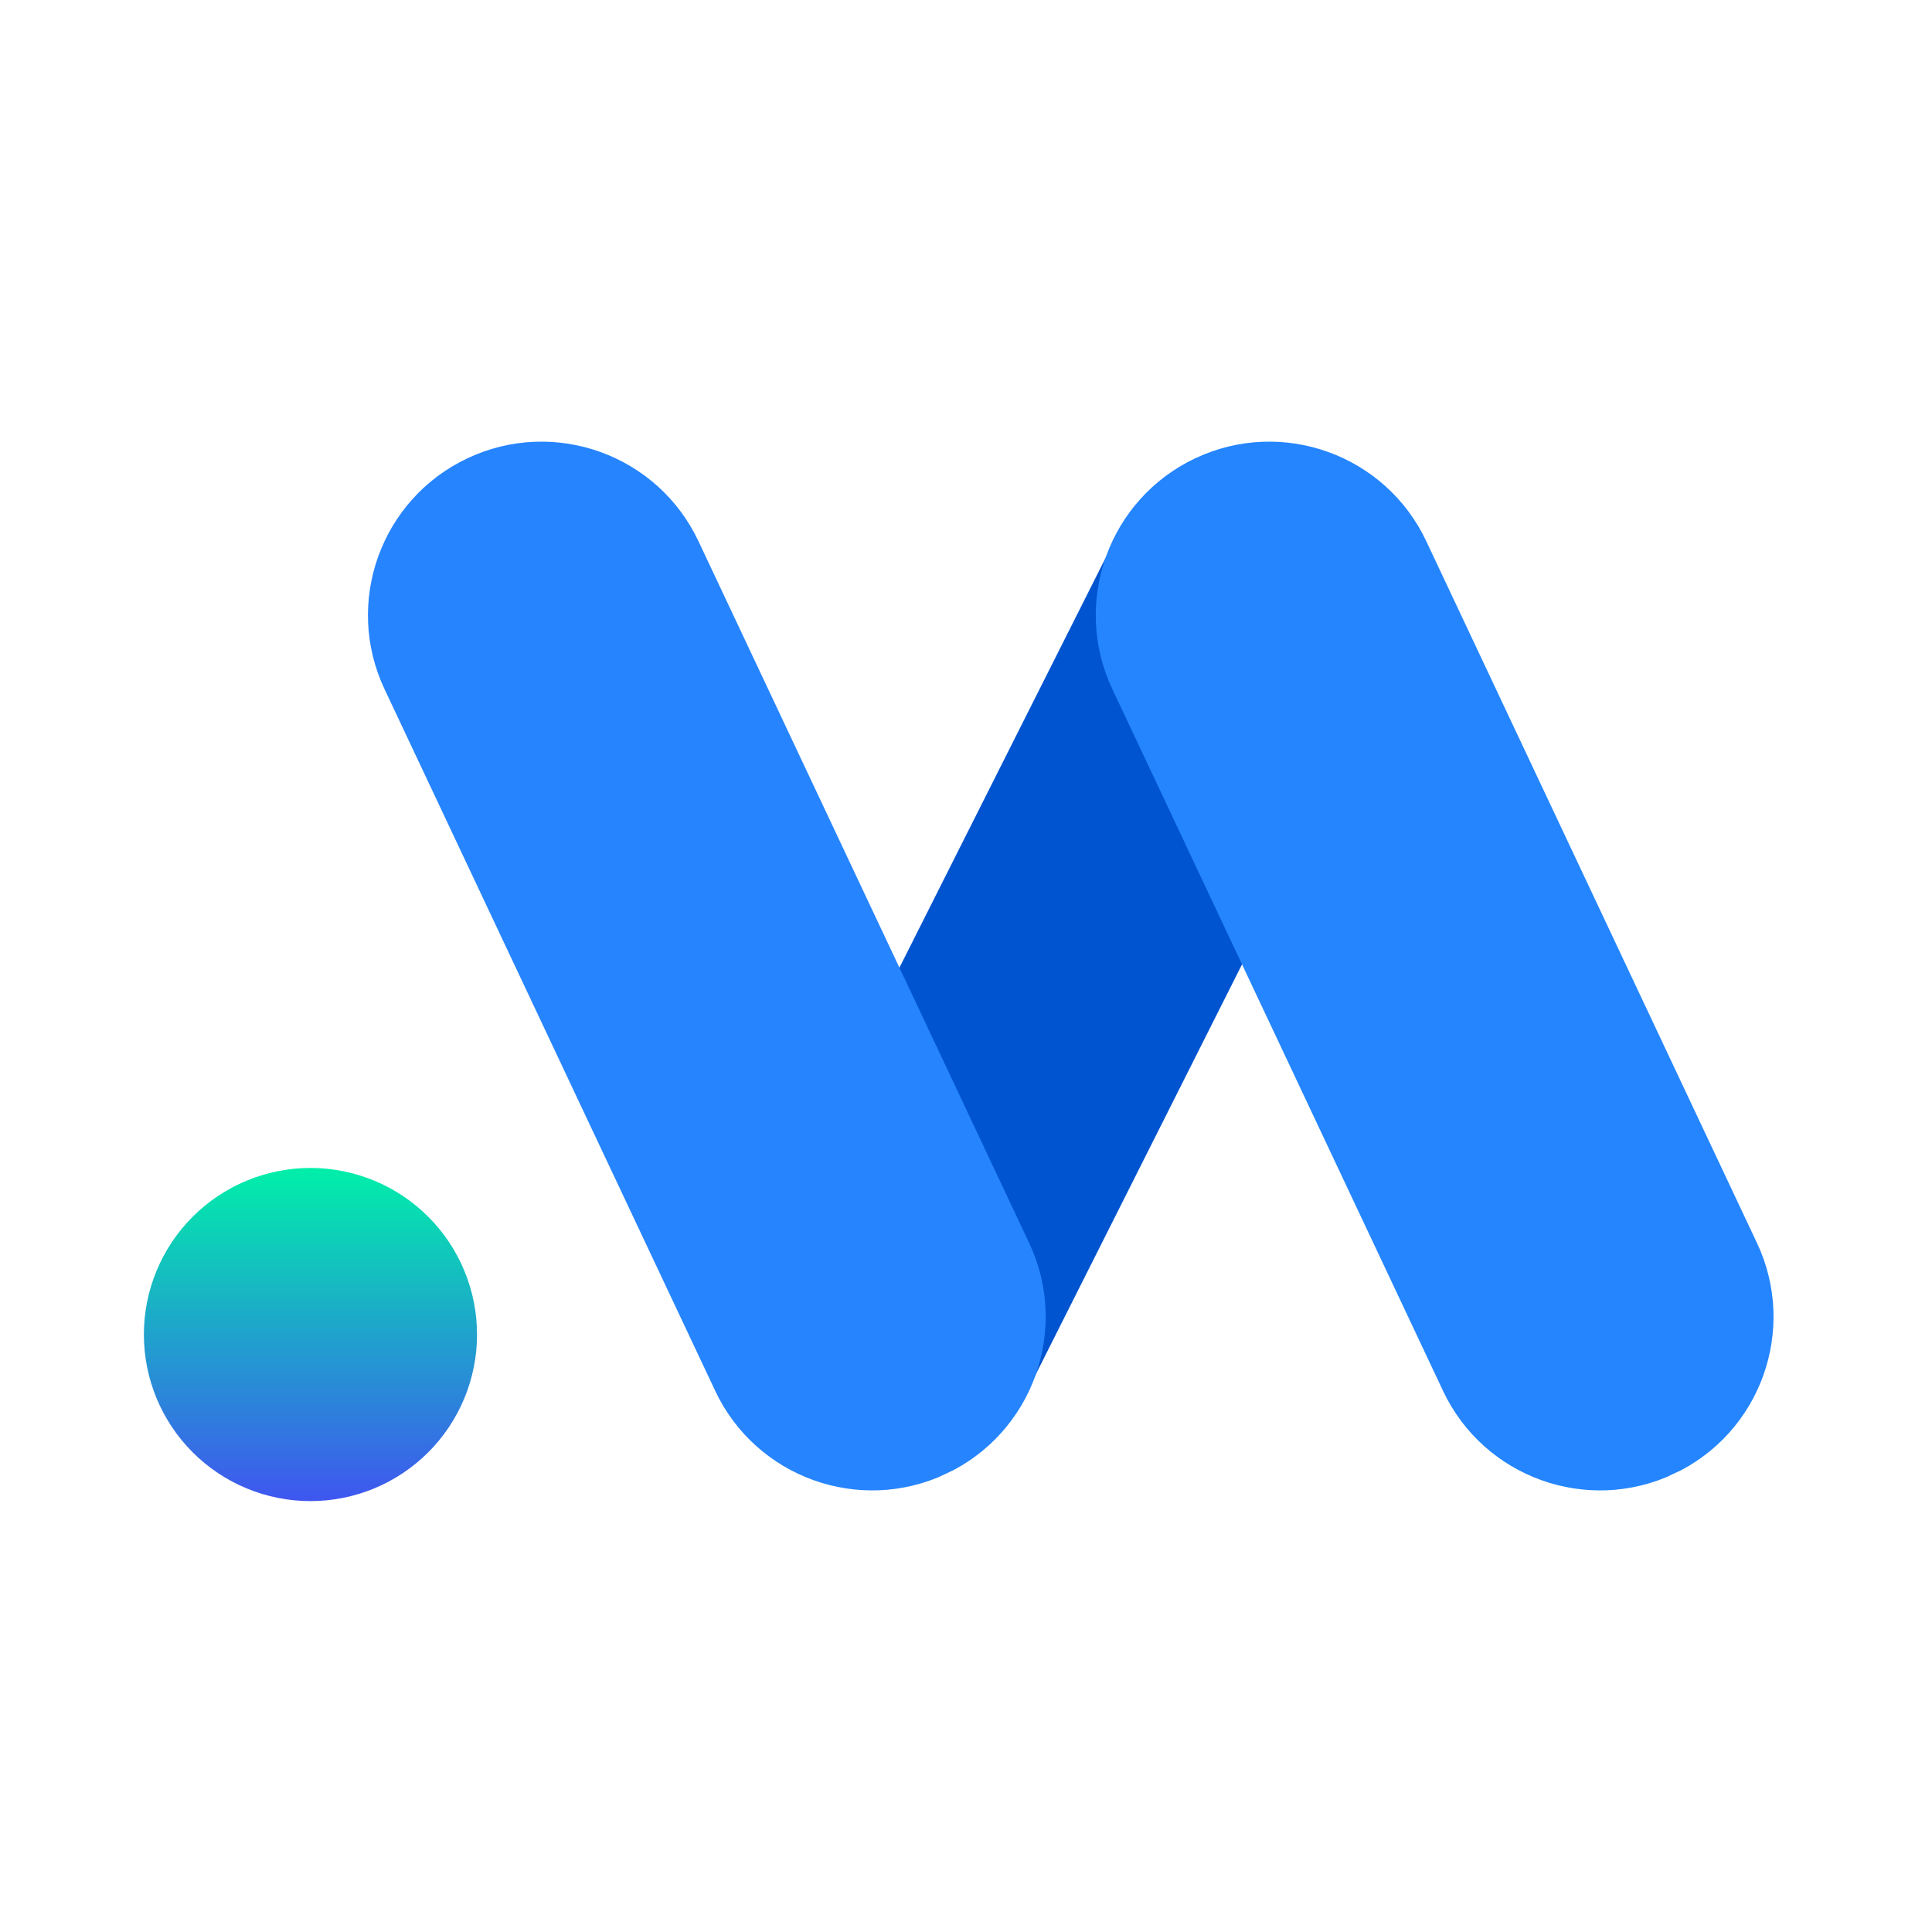 <svg xmlns="http://www.w3.org/2000/svg" xmlns:xlink="http://www.w3.org/1999/xlink" width="500" zoomAndPan="magnify" viewBox="0 0 375 375" height="500" preserveAspectRatio="xMidYMid meet" version="1.0"><defs><clipPath id="254c485c16"><path d="M 144 101 L 271 101 L 271 274 L 144 274 Z M 144 101 " clip-rule="nonzero"/></clipPath><clipPath id="0c111a2dd9"><path d="M 144.75 247.117 L 217.812 101.887 L 270.621 128.453 L 197.562 273.684 Z M 144.75 247.117 " clip-rule="nonzero"/></clipPath><clipPath id="34ed3d5e2b"><path d="M 144.75 247.117 L 217.777 101.957 L 270.586 128.523 L 197.562 273.684 Z M 144.75 247.117 " clip-rule="nonzero"/></clipPath><clipPath id="997ca61d22"><path d="M 212 85 L 345 85 L 345 290 L 212 290 Z M 212 85 " clip-rule="nonzero"/></clipPath><clipPath id="4ed550118c"><path d="M 262.484 74.586 L 355.473 271.91 L 294.539 300.625 L 201.551 103.305 Z M 262.484 74.586 " clip-rule="nonzero"/></clipPath><clipPath id="e8169b26a1"><path d="M 341.02 241.238 C 348.949 258.066 341.738 278.137 324.91 286.066 C 308.086 293.996 288.016 286.781 280.086 269.957 L 215.906 133.77 C 207.977 116.945 215.191 96.875 232.016 88.945 C 248.844 81.016 268.914 88.227 276.844 105.055 Z M 341.02 241.238 " clip-rule="nonzero"/></clipPath><clipPath id="4365939b8d"><path d="M 71 85 L 203 85 L 203 290 L 71 290 Z M 71 85 " clip-rule="nonzero"/></clipPath><clipPath id="5a6cbc9083"><path d="M 121.215 74.586 L 214.207 271.91 L 153.27 300.625 L 60.281 103.305 Z M 121.215 74.586 " clip-rule="nonzero"/></clipPath><clipPath id="9224aa8700"><path d="M 199.75 241.238 C 207.68 258.066 200.469 278.137 183.641 286.066 C 166.816 293.996 146.746 286.781 138.816 269.957 L 74.641 133.77 C 66.711 116.945 73.922 96.875 90.75 88.945 C 107.574 81.016 127.645 88.227 135.574 105.055 Z M 199.75 241.238 " clip-rule="nonzero"/></clipPath><clipPath id="c01513f8aa"><path d="M 27.926 226.699 L 92.594 226.699 L 92.594 291.363 L 27.926 291.363 Z M 27.926 226.699 " clip-rule="nonzero"/></clipPath><clipPath id="a8d93e5f0e"><path d="M 92.59 259.031 C 92.59 260.09 92.539 261.145 92.438 262.199 C 92.332 263.254 92.176 264.301 91.969 265.34 C 91.766 266.379 91.508 267.402 91.199 268.418 C 90.891 269.43 90.535 270.426 90.129 271.402 C 89.727 272.383 89.273 273.34 88.773 274.273 C 88.273 275.207 87.73 276.113 87.145 276.992 C 86.555 277.875 85.926 278.723 85.254 279.543 C 84.582 280.359 83.871 281.145 83.121 281.895 C 82.371 282.641 81.59 283.352 80.77 284.023 C 79.953 284.695 79.102 285.324 78.223 285.914 C 77.34 286.504 76.434 287.047 75.5 287.547 C 74.566 288.043 73.609 288.496 72.633 288.902 C 71.652 289.309 70.66 289.664 69.645 289.969 C 68.633 290.277 67.605 290.535 66.566 290.742 C 65.527 290.949 64.484 291.102 63.43 291.207 C 62.375 291.312 61.32 291.363 60.258 291.363 C 59.199 291.363 58.145 291.312 57.09 291.207 C 56.035 291.102 54.992 290.949 53.953 290.742 C 52.914 290.535 51.887 290.277 50.875 289.969 C 49.859 289.664 48.863 289.309 47.887 288.902 C 46.91 288.496 45.953 288.043 45.02 287.547 C 44.086 287.047 43.176 286.504 42.297 285.914 C 41.418 285.324 40.566 284.695 39.75 284.023 C 38.93 283.352 38.145 282.641 37.398 281.895 C 36.648 281.145 35.938 280.359 35.266 279.543 C 34.594 278.723 33.965 277.875 33.375 276.992 C 32.789 276.113 32.246 275.207 31.746 274.273 C 31.246 273.34 30.793 272.383 30.387 271.402 C 29.984 270.426 29.629 269.43 29.32 268.418 C 29.012 267.402 28.754 266.379 28.547 265.34 C 28.344 264.301 28.188 263.254 28.082 262.199 C 27.98 261.145 27.926 260.09 27.926 259.031 C 27.926 257.973 27.98 256.914 28.082 255.863 C 28.188 254.809 28.344 253.762 28.547 252.723 C 28.754 251.684 29.012 250.66 29.32 249.645 C 29.629 248.633 29.984 247.637 30.387 246.656 C 30.793 245.68 31.246 244.723 31.746 243.789 C 32.246 242.855 32.789 241.949 33.375 241.066 C 33.965 240.188 34.594 239.34 35.266 238.52 C 35.938 237.699 36.648 236.918 37.398 236.168 C 38.145 235.418 38.93 234.711 39.75 234.039 C 40.566 233.367 41.418 232.734 42.297 232.148 C 43.176 231.559 44.086 231.016 45.02 230.516 C 45.953 230.016 46.91 229.566 47.887 229.16 C 48.863 228.754 49.859 228.398 50.875 228.09 C 51.887 227.785 52.914 227.527 53.953 227.32 C 54.992 227.113 56.035 226.957 57.09 226.855 C 58.145 226.75 59.199 226.699 60.258 226.699 C 61.32 226.699 62.375 226.75 63.43 226.855 C 64.484 226.957 65.527 227.113 66.566 227.32 C 67.605 227.527 68.633 227.785 69.645 228.09 C 70.66 228.398 71.652 228.754 72.633 229.16 C 73.609 229.566 74.566 230.016 75.5 230.516 C 76.434 231.016 77.34 231.559 78.223 232.148 C 79.102 232.734 79.953 233.367 80.77 234.039 C 81.59 234.711 82.371 235.418 83.121 236.168 C 83.871 236.918 84.582 237.699 85.254 238.52 C 85.926 239.34 86.555 240.188 87.145 241.066 C 87.73 241.949 88.273 242.855 88.773 243.789 C 89.273 244.723 89.727 245.68 90.129 246.656 C 90.535 247.637 90.891 248.633 91.199 249.645 C 91.508 250.66 91.766 251.684 91.969 252.723 C 92.176 253.762 92.332 254.809 92.438 255.863 C 92.539 256.914 92.59 257.973 92.59 259.031 Z M 92.59 259.031 " clip-rule="nonzero"/></clipPath><linearGradient x1="250" gradientTransform="matrix(0.153, 0, 0, 0.153, 22.112, 220.884)" y1="38.11" x2="250" gradientUnits="userSpaceOnUse" y2="461.89" id="c8ced0c1a1"><stop stop-opacity="1" stop-color="rgb(0%, 93.7%, 66.299%)" offset="0"/><stop stop-opacity="1" stop-color="rgb(0.096%, 93.465%, 66.408%)" offset="0.004"/><stop stop-opacity="1" stop-color="rgb(0.192%, 93.231%, 66.516%)" offset="0.008"/><stop stop-opacity="1" stop-color="rgb(0.288%, 92.996%, 66.624%)" offset="0.012"/><stop stop-opacity="1" stop-color="rgb(0.385%, 92.761%, 66.734%)" offset="0.016"/><stop stop-opacity="1" stop-color="rgb(0.481%, 92.526%, 66.843%)" offset="0.02"/><stop stop-opacity="1" stop-color="rgb(0.578%, 92.293%, 66.951%)" offset="0.023"/><stop stop-opacity="1" stop-color="rgb(0.674%, 92.058%, 67.059%)" offset="0.027"/><stop stop-opacity="1" stop-color="rgb(0.771%, 91.824%, 67.168%)" offset="0.031"/><stop stop-opacity="1" stop-color="rgb(0.867%, 91.589%, 67.276%)" offset="0.035"/><stop stop-opacity="1" stop-color="rgb(0.964%, 91.356%, 67.386%)" offset="0.039"/><stop stop-opacity="1" stop-color="rgb(1.06%, 91.121%, 67.494%)" offset="0.043"/><stop stop-opacity="1" stop-color="rgb(1.157%, 90.887%, 67.603%)" offset="0.047"/><stop stop-opacity="1" stop-color="rgb(1.253%, 90.652%, 67.711%)" offset="0.051"/><stop stop-opacity="1" stop-color="rgb(1.35%, 90.417%, 67.819%)" offset="0.055"/><stop stop-opacity="1" stop-color="rgb(1.447%, 90.182%, 67.928%)" offset="0.059"/><stop stop-opacity="1" stop-color="rgb(1.543%, 89.949%, 68.037%)" offset="0.062"/><stop stop-opacity="1" stop-color="rgb(1.639%, 89.714%, 68.146%)" offset="0.066"/><stop stop-opacity="1" stop-color="rgb(1.736%, 89.481%, 68.254%)" offset="0.07"/><stop stop-opacity="1" stop-color="rgb(1.833%, 89.246%, 68.362%)" offset="0.074"/><stop stop-opacity="1" stop-color="rgb(1.929%, 89.012%, 68.471%)" offset="0.078"/><stop stop-opacity="1" stop-color="rgb(2.025%, 88.777%, 68.579%)" offset="0.082"/><stop stop-opacity="1" stop-color="rgb(2.122%, 88.544%, 68.689%)" offset="0.086"/><stop stop-opacity="1" stop-color="rgb(2.219%, 88.309%, 68.797%)" offset="0.09"/><stop stop-opacity="1" stop-color="rgb(2.315%, 88.074%, 68.906%)" offset="0.094"/><stop stop-opacity="1" stop-color="rgb(2.411%, 87.839%, 69.014%)" offset="0.098"/><stop stop-opacity="1" stop-color="rgb(2.509%, 87.605%, 69.122%)" offset="0.102"/><stop stop-opacity="1" stop-color="rgb(2.605%, 87.37%, 69.231%)" offset="0.105"/><stop stop-opacity="1" stop-color="rgb(2.701%, 87.137%, 69.341%)" offset="0.109"/><stop stop-opacity="1" stop-color="rgb(2.797%, 86.902%, 69.449%)" offset="0.113"/><stop stop-opacity="1" stop-color="rgb(2.893%, 86.668%, 69.557%)" offset="0.117"/><stop stop-opacity="1" stop-color="rgb(2.989%, 86.433%, 69.666%)" offset="0.121"/><stop stop-opacity="1" stop-color="rgb(3.087%, 86.2%, 69.774%)" offset="0.125"/><stop stop-opacity="1" stop-color="rgb(3.183%, 85.965%, 69.882%)" offset="0.129"/><stop stop-opacity="1" stop-color="rgb(3.279%, 85.73%, 69.992%)" offset="0.133"/><stop stop-opacity="1" stop-color="rgb(3.375%, 85.495%, 70.1%)" offset="0.137"/><stop stop-opacity="1" stop-color="rgb(3.473%, 85.262%, 70.209%)" offset="0.141"/><stop stop-opacity="1" stop-color="rgb(3.569%, 85.027%, 70.317%)" offset="0.145"/><stop stop-opacity="1" stop-color="rgb(3.665%, 84.793%, 70.425%)" offset="0.148"/><stop stop-opacity="1" stop-color="rgb(3.761%, 84.558%, 70.534%)" offset="0.152"/><stop stop-opacity="1" stop-color="rgb(3.859%, 84.325%, 70.644%)" offset="0.156"/><stop stop-opacity="1" stop-color="rgb(3.955%, 84.09%, 70.752%)" offset="0.16"/><stop stop-opacity="1" stop-color="rgb(4.051%, 83.856%, 70.86%)" offset="0.164"/><stop stop-opacity="1" stop-color="rgb(4.147%, 83.621%, 70.969%)" offset="0.168"/><stop stop-opacity="1" stop-color="rgb(4.245%, 83.386%, 71.077%)" offset="0.172"/><stop stop-opacity="1" stop-color="rgb(4.341%, 83.151%, 71.185%)" offset="0.176"/><stop stop-opacity="1" stop-color="rgb(4.437%, 82.918%, 71.295%)" offset="0.18"/><stop stop-opacity="1" stop-color="rgb(4.533%, 82.683%, 71.404%)" offset="0.184"/><stop stop-opacity="1" stop-color="rgb(4.631%, 82.449%, 71.512%)" offset="0.188"/><stop stop-opacity="1" stop-color="rgb(4.727%, 82.214%, 71.62%)" offset="0.191"/><stop stop-opacity="1" stop-color="rgb(4.823%, 81.981%, 71.729%)" offset="0.195"/><stop stop-opacity="1" stop-color="rgb(4.919%, 81.746%, 71.837%)" offset="0.199"/><stop stop-opacity="1" stop-color="rgb(5.017%, 81.512%, 71.947%)" offset="0.203"/><stop stop-opacity="1" stop-color="rgb(5.113%, 81.277%, 72.055%)" offset="0.207"/><stop stop-opacity="1" stop-color="rgb(5.209%, 81.042%, 72.163%)" offset="0.211"/><stop stop-opacity="1" stop-color="rgb(5.305%, 80.807%, 72.272%)" offset="0.215"/><stop stop-opacity="1" stop-color="rgb(5.402%, 80.574%, 72.38%)" offset="0.219"/><stop stop-opacity="1" stop-color="rgb(5.498%, 80.339%, 72.488%)" offset="0.223"/><stop stop-opacity="1" stop-color="rgb(5.595%, 80.106%, 72.598%)" offset="0.227"/><stop stop-opacity="1" stop-color="rgb(5.692%, 79.871%, 72.707%)" offset="0.23"/><stop stop-opacity="1" stop-color="rgb(5.788%, 79.637%, 72.815%)" offset="0.234"/><stop stop-opacity="1" stop-color="rgb(5.884%, 79.402%, 72.923%)" offset="0.238"/><stop stop-opacity="1" stop-color="rgb(5.981%, 79.169%, 73.032%)" offset="0.242"/><stop stop-opacity="1" stop-color="rgb(6.078%, 78.934%, 73.14%)" offset="0.246"/><stop stop-opacity="1" stop-color="rgb(6.174%, 78.699%, 73.25%)" offset="0.25"/><stop stop-opacity="1" stop-color="rgb(6.27%, 78.464%, 73.358%)" offset="0.254"/><stop stop-opacity="1" stop-color="rgb(6.367%, 78.23%, 73.466%)" offset="0.258"/><stop stop-opacity="1" stop-color="rgb(6.464%, 77.995%, 73.575%)" offset="0.262"/><stop stop-opacity="1" stop-color="rgb(6.56%, 77.762%, 73.683%)" offset="0.266"/><stop stop-opacity="1" stop-color="rgb(6.656%, 77.527%, 73.792%)" offset="0.27"/><stop stop-opacity="1" stop-color="rgb(6.754%, 77.293%, 73.901%)" offset="0.273"/><stop stop-opacity="1" stop-color="rgb(6.85%, 77.058%, 74.01%)" offset="0.277"/><stop stop-opacity="1" stop-color="rgb(6.946%, 76.825%, 74.118%)" offset="0.281"/><stop stop-opacity="1" stop-color="rgb(7.042%, 76.59%, 74.226%)" offset="0.285"/><stop stop-opacity="1" stop-color="rgb(7.14%, 76.355%, 74.335%)" offset="0.289"/><stop stop-opacity="1" stop-color="rgb(7.236%, 76.12%, 74.443%)" offset="0.293"/><stop stop-opacity="1" stop-color="rgb(7.332%, 75.887%, 74.553%)" offset="0.297"/><stop stop-opacity="1" stop-color="rgb(7.428%, 75.652%, 74.661%)" offset="0.301"/><stop stop-opacity="1" stop-color="rgb(7.526%, 75.418%, 74.77%)" offset="0.305"/><stop stop-opacity="1" stop-color="rgb(7.622%, 75.183%, 74.878%)" offset="0.309"/><stop stop-opacity="1" stop-color="rgb(7.718%, 74.95%, 74.986%)" offset="0.312"/><stop stop-opacity="1" stop-color="rgb(7.814%, 74.715%, 75.095%)" offset="0.316"/><stop stop-opacity="1" stop-color="rgb(7.912%, 74.481%, 75.204%)" offset="0.32"/><stop stop-opacity="1" stop-color="rgb(8.008%, 74.246%, 75.313%)" offset="0.324"/><stop stop-opacity="1" stop-color="rgb(8.104%, 74.011%, 75.421%)" offset="0.328"/><stop stop-opacity="1" stop-color="rgb(8.2%, 73.776%, 75.529%)" offset="0.332"/><stop stop-opacity="1" stop-color="rgb(8.296%, 73.543%, 75.638%)" offset="0.336"/><stop stop-opacity="1" stop-color="rgb(8.392%, 73.308%, 75.746%)" offset="0.34"/><stop stop-opacity="1" stop-color="rgb(8.49%, 73.074%, 75.856%)" offset="0.344"/><stop stop-opacity="1" stop-color="rgb(8.586%, 72.839%, 75.964%)" offset="0.348"/><stop stop-opacity="1" stop-color="rgb(8.682%, 72.606%, 76.073%)" offset="0.352"/><stop stop-opacity="1" stop-color="rgb(8.778%, 72.371%, 76.181%)" offset="0.355"/><stop stop-opacity="1" stop-color="rgb(8.876%, 72.137%, 76.289%)" offset="0.359"/><stop stop-opacity="1" stop-color="rgb(8.972%, 71.902%, 76.398%)" offset="0.363"/><stop stop-opacity="1" stop-color="rgb(9.068%, 71.667%, 76.508%)" offset="0.367"/><stop stop-opacity="1" stop-color="rgb(9.164%, 71.432%, 76.616%)" offset="0.371"/><stop stop-opacity="1" stop-color="rgb(9.262%, 71.199%, 76.724%)" offset="0.375"/><stop stop-opacity="1" stop-color="rgb(9.358%, 70.964%, 76.833%)" offset="0.379"/><stop stop-opacity="1" stop-color="rgb(9.454%, 70.731%, 76.941%)" offset="0.383"/><stop stop-opacity="1" stop-color="rgb(9.55%, 70.496%, 77.049%)" offset="0.387"/><stop stop-opacity="1" stop-color="rgb(9.648%, 70.262%, 77.159%)" offset="0.391"/><stop stop-opacity="1" stop-color="rgb(9.744%, 70.027%, 77.267%)" offset="0.395"/><stop stop-opacity="1" stop-color="rgb(9.84%, 69.794%, 77.376%)" offset="0.398"/><stop stop-opacity="1" stop-color="rgb(9.937%, 69.559%, 77.484%)" offset="0.402"/><stop stop-opacity="1" stop-color="rgb(10.034%, 69.324%, 77.592%)" offset="0.406"/><stop stop-opacity="1" stop-color="rgb(10.13%, 69.089%, 77.701%)" offset="0.41"/><stop stop-opacity="1" stop-color="rgb(10.226%, 68.855%, 77.811%)" offset="0.414"/><stop stop-opacity="1" stop-color="rgb(10.323%, 68.62%, 77.919%)" offset="0.418"/><stop stop-opacity="1" stop-color="rgb(10.42%, 68.387%, 78.027%)" offset="0.422"/><stop stop-opacity="1" stop-color="rgb(10.516%, 68.152%, 78.136%)" offset="0.426"/><stop stop-opacity="1" stop-color="rgb(10.612%, 67.918%, 78.244%)" offset="0.43"/><stop stop-opacity="1" stop-color="rgb(10.709%, 67.683%, 78.352%)" offset="0.434"/><stop stop-opacity="1" stop-color="rgb(10.805%, 67.45%, 78.462%)" offset="0.438"/><stop stop-opacity="1" stop-color="rgb(10.901%, 67.215%, 78.571%)" offset="0.441"/><stop stop-opacity="1" stop-color="rgb(10.999%, 66.98%, 78.679%)" offset="0.445"/><stop stop-opacity="1" stop-color="rgb(11.095%, 66.745%, 78.787%)" offset="0.449"/><stop stop-opacity="1" stop-color="rgb(11.191%, 66.512%, 78.896%)" offset="0.453"/><stop stop-opacity="1" stop-color="rgb(11.287%, 66.277%, 79.004%)" offset="0.457"/><stop stop-opacity="1" stop-color="rgb(11.385%, 66.043%, 79.114%)" offset="0.461"/><stop stop-opacity="1" stop-color="rgb(11.481%, 65.808%, 79.222%)" offset="0.465"/><stop stop-opacity="1" stop-color="rgb(11.577%, 65.575%, 79.33%)" offset="0.469"/><stop stop-opacity="1" stop-color="rgb(11.673%, 65.34%, 79.439%)" offset="0.473"/><stop stop-opacity="1" stop-color="rgb(11.771%, 65.106%, 79.547%)" offset="0.477"/><stop stop-opacity="1" stop-color="rgb(11.867%, 64.871%, 79.655%)" offset="0.48"/><stop stop-opacity="1" stop-color="rgb(11.963%, 64.636%, 79.765%)" offset="0.484"/><stop stop-opacity="1" stop-color="rgb(12.059%, 64.401%, 79.874%)" offset="0.488"/><stop stop-opacity="1" stop-color="rgb(12.157%, 64.168%, 79.982%)" offset="0.492"/><stop stop-opacity="1" stop-color="rgb(12.253%, 63.933%, 80.09%)" offset="0.496"/><stop stop-opacity="1" stop-color="rgb(12.349%, 63.699%, 80.199%)" offset="0.5"/><stop stop-opacity="1" stop-color="rgb(12.445%, 63.464%, 80.307%)" offset="0.504"/><stop stop-opacity="1" stop-color="rgb(12.543%, 63.231%, 80.417%)" offset="0.508"/><stop stop-opacity="1" stop-color="rgb(12.639%, 62.996%, 80.525%)" offset="0.512"/><stop stop-opacity="1" stop-color="rgb(12.735%, 62.762%, 80.634%)" offset="0.516"/><stop stop-opacity="1" stop-color="rgb(12.831%, 62.527%, 80.742%)" offset="0.52"/><stop stop-opacity="1" stop-color="rgb(12.929%, 62.292%, 80.85%)" offset="0.523"/><stop stop-opacity="1" stop-color="rgb(13.025%, 62.057%, 80.959%)" offset="0.527"/><stop stop-opacity="1" stop-color="rgb(13.121%, 61.824%, 81.068%)" offset="0.531"/><stop stop-opacity="1" stop-color="rgb(13.217%, 61.589%, 81.177%)" offset="0.535"/><stop stop-opacity="1" stop-color="rgb(13.315%, 61.356%, 81.285%)" offset="0.539"/><stop stop-opacity="1" stop-color="rgb(13.411%, 61.121%, 81.393%)" offset="0.543"/><stop stop-opacity="1" stop-color="rgb(13.507%, 60.887%, 81.502%)" offset="0.547"/><stop stop-opacity="1" stop-color="rgb(13.603%, 60.652%, 81.61%)" offset="0.551"/><stop stop-opacity="1" stop-color="rgb(13.699%, 60.419%, 81.72%)" offset="0.555"/><stop stop-opacity="1" stop-color="rgb(13.795%, 60.184%, 81.828%)" offset="0.559"/><stop stop-opacity="1" stop-color="rgb(13.893%, 59.949%, 81.937%)" offset="0.562"/><stop stop-opacity="1" stop-color="rgb(13.989%, 59.714%, 82.045%)" offset="0.566"/><stop stop-opacity="1" stop-color="rgb(14.085%, 59.48%, 82.153%)" offset="0.57"/><stop stop-opacity="1" stop-color="rgb(14.182%, 59.245%, 82.262%)" offset="0.574"/><stop stop-opacity="1" stop-color="rgb(14.279%, 59.012%, 82.372%)" offset="0.578"/><stop stop-opacity="1" stop-color="rgb(14.375%, 58.777%, 82.48%)" offset="0.582"/><stop stop-opacity="1" stop-color="rgb(14.471%, 58.543%, 82.588%)" offset="0.586"/><stop stop-opacity="1" stop-color="rgb(14.568%, 58.308%, 82.697%)" offset="0.59"/><stop stop-opacity="1" stop-color="rgb(14.665%, 58.075%, 82.805%)" offset="0.594"/><stop stop-opacity="1" stop-color="rgb(14.761%, 57.84%, 82.913%)" offset="0.598"/><stop stop-opacity="1" stop-color="rgb(14.857%, 57.605%, 83.023%)" offset="0.602"/><stop stop-opacity="1" stop-color="rgb(14.954%, 57.37%, 83.131%)" offset="0.605"/><stop stop-opacity="1" stop-color="rgb(15.051%, 57.137%, 83.24%)" offset="0.609"/><stop stop-opacity="1" stop-color="rgb(15.147%, 56.902%, 83.348%)" offset="0.613"/><stop stop-opacity="1" stop-color="rgb(15.244%, 56.668%, 83.456%)" offset="0.617"/><stop stop-opacity="1" stop-color="rgb(15.34%, 56.433%, 83.565%)" offset="0.621"/><stop stop-opacity="1" stop-color="rgb(15.437%, 56.2%, 83.675%)" offset="0.625"/><stop stop-opacity="1" stop-color="rgb(15.533%, 55.965%, 83.783%)" offset="0.629"/><stop stop-opacity="1" stop-color="rgb(15.63%, 55.731%, 83.891%)" offset="0.633"/><stop stop-opacity="1" stop-color="rgb(15.726%, 55.496%, 84%)" offset="0.637"/><stop stop-opacity="1" stop-color="rgb(15.823%, 55.261%, 84.108%)" offset="0.641"/><stop stop-opacity="1" stop-color="rgb(15.919%, 55.026%, 84.216%)" offset="0.645"/><stop stop-opacity="1" stop-color="rgb(16.016%, 54.793%, 84.326%)" offset="0.648"/><stop stop-opacity="1" stop-color="rgb(16.112%, 54.558%, 84.435%)" offset="0.652"/><stop stop-opacity="1" stop-color="rgb(16.208%, 54.324%, 84.543%)" offset="0.656"/><stop stop-opacity="1" stop-color="rgb(16.304%, 54.089%, 84.651%)" offset="0.66"/><stop stop-opacity="1" stop-color="rgb(16.402%, 53.856%, 84.76%)" offset="0.664"/><stop stop-opacity="1" stop-color="rgb(16.498%, 53.621%, 84.868%)" offset="0.668"/><stop stop-opacity="1" stop-color="rgb(16.594%, 53.387%, 84.978%)" offset="0.672"/><stop stop-opacity="1" stop-color="rgb(16.69%, 53.152%, 85.086%)" offset="0.676"/><stop stop-opacity="1" stop-color="rgb(16.788%, 52.917%, 85.194%)" offset="0.68"/><stop stop-opacity="1" stop-color="rgb(16.884%, 52.682%, 85.303%)" offset="0.684"/><stop stop-opacity="1" stop-color="rgb(16.98%, 52.449%, 85.411%)" offset="0.688"/><stop stop-opacity="1" stop-color="rgb(17.076%, 52.214%, 85.519%)" offset="0.691"/><stop stop-opacity="1" stop-color="rgb(17.174%, 51.981%, 85.629%)" offset="0.695"/><stop stop-opacity="1" stop-color="rgb(17.27%, 51.746%, 85.738%)" offset="0.699"/><stop stop-opacity="1" stop-color="rgb(17.366%, 51.512%, 85.846%)" offset="0.703"/><stop stop-opacity="1" stop-color="rgb(17.462%, 51.277%, 85.954%)" offset="0.707"/><stop stop-opacity="1" stop-color="rgb(17.56%, 51.044%, 86.063%)" offset="0.711"/><stop stop-opacity="1" stop-color="rgb(17.656%, 50.809%, 86.171%)" offset="0.715"/><stop stop-opacity="1" stop-color="rgb(17.752%, 50.574%, 86.281%)" offset="0.719"/><stop stop-opacity="1" stop-color="rgb(17.848%, 50.339%, 86.389%)" offset="0.723"/><stop stop-opacity="1" stop-color="rgb(17.946%, 50.105%, 86.497%)" offset="0.727"/><stop stop-opacity="1" stop-color="rgb(18.042%, 49.87%, 86.606%)" offset="0.73"/><stop stop-opacity="1" stop-color="rgb(18.138%, 49.637%, 86.714%)" offset="0.734"/><stop stop-opacity="1" stop-color="rgb(18.234%, 49.402%, 86.823%)" offset="0.738"/><stop stop-opacity="1" stop-color="rgb(18.332%, 49.168%, 86.932%)" offset="0.742"/><stop stop-opacity="1" stop-color="rgb(18.428%, 48.933%, 87.041%)" offset="0.746"/><stop stop-opacity="1" stop-color="rgb(18.524%, 48.7%, 87.149%)" offset="0.75"/><stop stop-opacity="1" stop-color="rgb(18.62%, 48.465%, 87.257%)" offset="0.754"/><stop stop-opacity="1" stop-color="rgb(18.718%, 48.23%, 87.366%)" offset="0.758"/><stop stop-opacity="1" stop-color="rgb(18.814%, 47.995%, 87.474%)" offset="0.762"/><stop stop-opacity="1" stop-color="rgb(18.91%, 47.762%, 87.584%)" offset="0.766"/><stop stop-opacity="1" stop-color="rgb(19.006%, 47.527%, 87.692%)" offset="0.77"/><stop stop-opacity="1" stop-color="rgb(19.102%, 47.293%, 87.801%)" offset="0.773"/><stop stop-opacity="1" stop-color="rgb(19.199%, 47.058%, 87.909%)" offset="0.777"/><stop stop-opacity="1" stop-color="rgb(19.296%, 46.825%, 88.017%)" offset="0.781"/><stop stop-opacity="1" stop-color="rgb(19.392%, 46.59%, 88.126%)" offset="0.785"/><stop stop-opacity="1" stop-color="rgb(19.489%, 46.356%, 88.235%)" offset="0.789"/><stop stop-opacity="1" stop-color="rgb(19.585%, 46.121%, 88.344%)" offset="0.793"/><stop stop-opacity="1" stop-color="rgb(19.682%, 45.886%, 88.452%)" offset="0.797"/><stop stop-opacity="1" stop-color="rgb(19.778%, 45.651%, 88.56%)" offset="0.801"/><stop stop-opacity="1" stop-color="rgb(19.875%, 45.418%, 88.669%)" offset="0.805"/><stop stop-opacity="1" stop-color="rgb(19.971%, 45.183%, 88.777%)" offset="0.809"/><stop stop-opacity="1" stop-color="rgb(20.068%, 44.949%, 88.887%)" offset="0.812"/><stop stop-opacity="1" stop-color="rgb(20.164%, 44.714%, 88.995%)" offset="0.816"/><stop stop-opacity="1" stop-color="rgb(20.261%, 44.481%, 89.104%)" offset="0.82"/><stop stop-opacity="1" stop-color="rgb(20.357%, 44.246%, 89.212%)" offset="0.824"/><stop stop-opacity="1" stop-color="rgb(20.454%, 44.012%, 89.32%)" offset="0.828"/><stop stop-opacity="1" stop-color="rgb(20.551%, 43.777%, 89.429%)" offset="0.832"/><stop stop-opacity="1" stop-color="rgb(20.647%, 43.542%, 89.539%)" offset="0.836"/><stop stop-opacity="1" stop-color="rgb(20.743%, 43.307%, 89.647%)" offset="0.84"/><stop stop-opacity="1" stop-color="rgb(20.84%, 43.074%, 89.755%)" offset="0.844"/><stop stop-opacity="1" stop-color="rgb(20.937%, 42.839%, 89.864%)" offset="0.848"/><stop stop-opacity="1" stop-color="rgb(21.033%, 42.606%, 89.972%)" offset="0.852"/><stop stop-opacity="1" stop-color="rgb(21.129%, 42.371%, 90.08%)" offset="0.855"/><stop stop-opacity="1" stop-color="rgb(21.227%, 42.137%, 90.19%)" offset="0.859"/><stop stop-opacity="1" stop-color="rgb(21.323%, 41.902%, 90.298%)" offset="0.863"/><stop stop-opacity="1" stop-color="rgb(21.419%, 41.669%, 90.407%)" offset="0.867"/><stop stop-opacity="1" stop-color="rgb(21.515%, 41.434%, 90.515%)" offset="0.871"/><stop stop-opacity="1" stop-color="rgb(21.611%, 41.199%, 90.623%)" offset="0.875"/><stop stop-opacity="1" stop-color="rgb(21.707%, 40.964%, 90.732%)" offset="0.879"/><stop stop-opacity="1" stop-color="rgb(21.805%, 40.73%, 90.842%)" offset="0.883"/><stop stop-opacity="1" stop-color="rgb(21.901%, 40.495%, 90.95%)" offset="0.887"/><stop stop-opacity="1" stop-color="rgb(21.997%, 40.262%, 91.058%)" offset="0.891"/><stop stop-opacity="1" stop-color="rgb(22.093%, 40.027%, 91.167%)" offset="0.895"/><stop stop-opacity="1" stop-color="rgb(22.191%, 39.793%, 91.277%)" offset="0.898"/><stop stop-opacity="1" stop-color="rgb(22.287%, 39.558%, 91.385%)" offset="0.902"/><stop stop-opacity="1" stop-color="rgb(22.383%, 39.325%, 91.493%)" offset="0.906"/><stop stop-opacity="1" stop-color="rgb(22.479%, 39.09%, 91.602%)" offset="0.91"/><stop stop-opacity="1" stop-color="rgb(22.577%, 38.855%, 91.71%)" offset="0.914"/><stop stop-opacity="1" stop-color="rgb(22.673%, 38.62%, 91.818%)" offset="0.918"/><stop stop-opacity="1" stop-color="rgb(22.769%, 38.387%, 91.928%)" offset="0.922"/><stop stop-opacity="1" stop-color="rgb(22.865%, 38.152%, 92.036%)" offset="0.926"/><stop stop-opacity="1" stop-color="rgb(22.963%, 37.918%, 92.145%)" offset="0.93"/><stop stop-opacity="1" stop-color="rgb(23.059%, 37.683%, 92.253%)" offset="0.934"/><stop stop-opacity="1" stop-color="rgb(23.155%, 37.45%, 92.361%)" offset="0.938"/><stop stop-opacity="1" stop-color="rgb(23.251%, 37.215%, 92.47%)" offset="0.941"/><stop stop-opacity="1" stop-color="rgb(23.349%, 36.981%, 92.58%)" offset="0.945"/><stop stop-opacity="1" stop-color="rgb(23.445%, 36.746%, 92.688%)" offset="0.949"/><stop stop-opacity="1" stop-color="rgb(23.541%, 36.511%, 92.796%)" offset="0.953"/><stop stop-opacity="1" stop-color="rgb(23.637%, 36.276%, 92.905%)" offset="0.957"/><stop stop-opacity="1" stop-color="rgb(23.735%, 36.043%, 93.013%)" offset="0.961"/><stop stop-opacity="1" stop-color="rgb(23.831%, 35.808%, 93.121%)" offset="0.965"/><stop stop-opacity="1" stop-color="rgb(23.927%, 35.574%, 93.231%)" offset="0.969"/><stop stop-opacity="1" stop-color="rgb(24.023%, 35.339%, 93.34%)" offset="0.973"/><stop stop-opacity="1" stop-color="rgb(24.12%, 35.106%, 93.448%)" offset="0.977"/><stop stop-opacity="1" stop-color="rgb(24.216%, 34.871%, 93.556%)" offset="0.98"/><stop stop-opacity="1" stop-color="rgb(24.313%, 34.637%, 93.665%)" offset="0.984"/><stop stop-opacity="1" stop-color="rgb(24.409%, 34.402%, 93.773%)" offset="0.988"/><stop stop-opacity="1" stop-color="rgb(24.506%, 34.167%, 93.883%)" offset="0.992"/><stop stop-opacity="1" stop-color="rgb(24.602%, 33.932%, 93.991%)" offset="0.996"/><stop stop-opacity="1" stop-color="rgb(24.699%, 33.699%, 94.099%)" offset="1"/></linearGradient></defs><g clip-path="url(#254c485c16)"><g clip-path="url(#0c111a2dd9)"><g clip-path="url(#34ed3d5e2b)"><path fill="#0054cf" d="M 144.75 247.117 L 217.812 101.887 L 270.621 128.453 L 197.562 273.684 Z M 144.75 247.117 " fill-opacity="1" fill-rule="nonzero"/></g></g></g><g clip-path="url(#997ca61d22)"><g clip-path="url(#4ed550118c)"><g clip-path="url(#e8169b26a1)"><path fill="#2485ff" d="M 262.484 74.586 L 355.359 271.672 L 294.426 300.387 L 201.551 103.305 Z M 262.484 74.586 " fill-opacity="1" fill-rule="nonzero"/></g></g></g><g clip-path="url(#4365939b8d)"><g clip-path="url(#5a6cbc9083)"><g clip-path="url(#9224aa8700)"><path fill="#2684ff" d="M 121.215 74.586 L 214.094 271.672 L 153.16 300.387 L 60.281 103.305 Z M 121.215 74.586 " fill-opacity="1" fill-rule="nonzero"/></g></g></g><g clip-path="url(#c01513f8aa)"><g clip-path="url(#a8d93e5f0e)"><path fill="url(#c8ced0c1a1)" d="M 27.926 226.699 L 27.926 291.363 L 92.59 291.363 L 92.59 226.699 Z M 27.926 226.699 " fill-rule="nonzero"/></g></g></svg>
